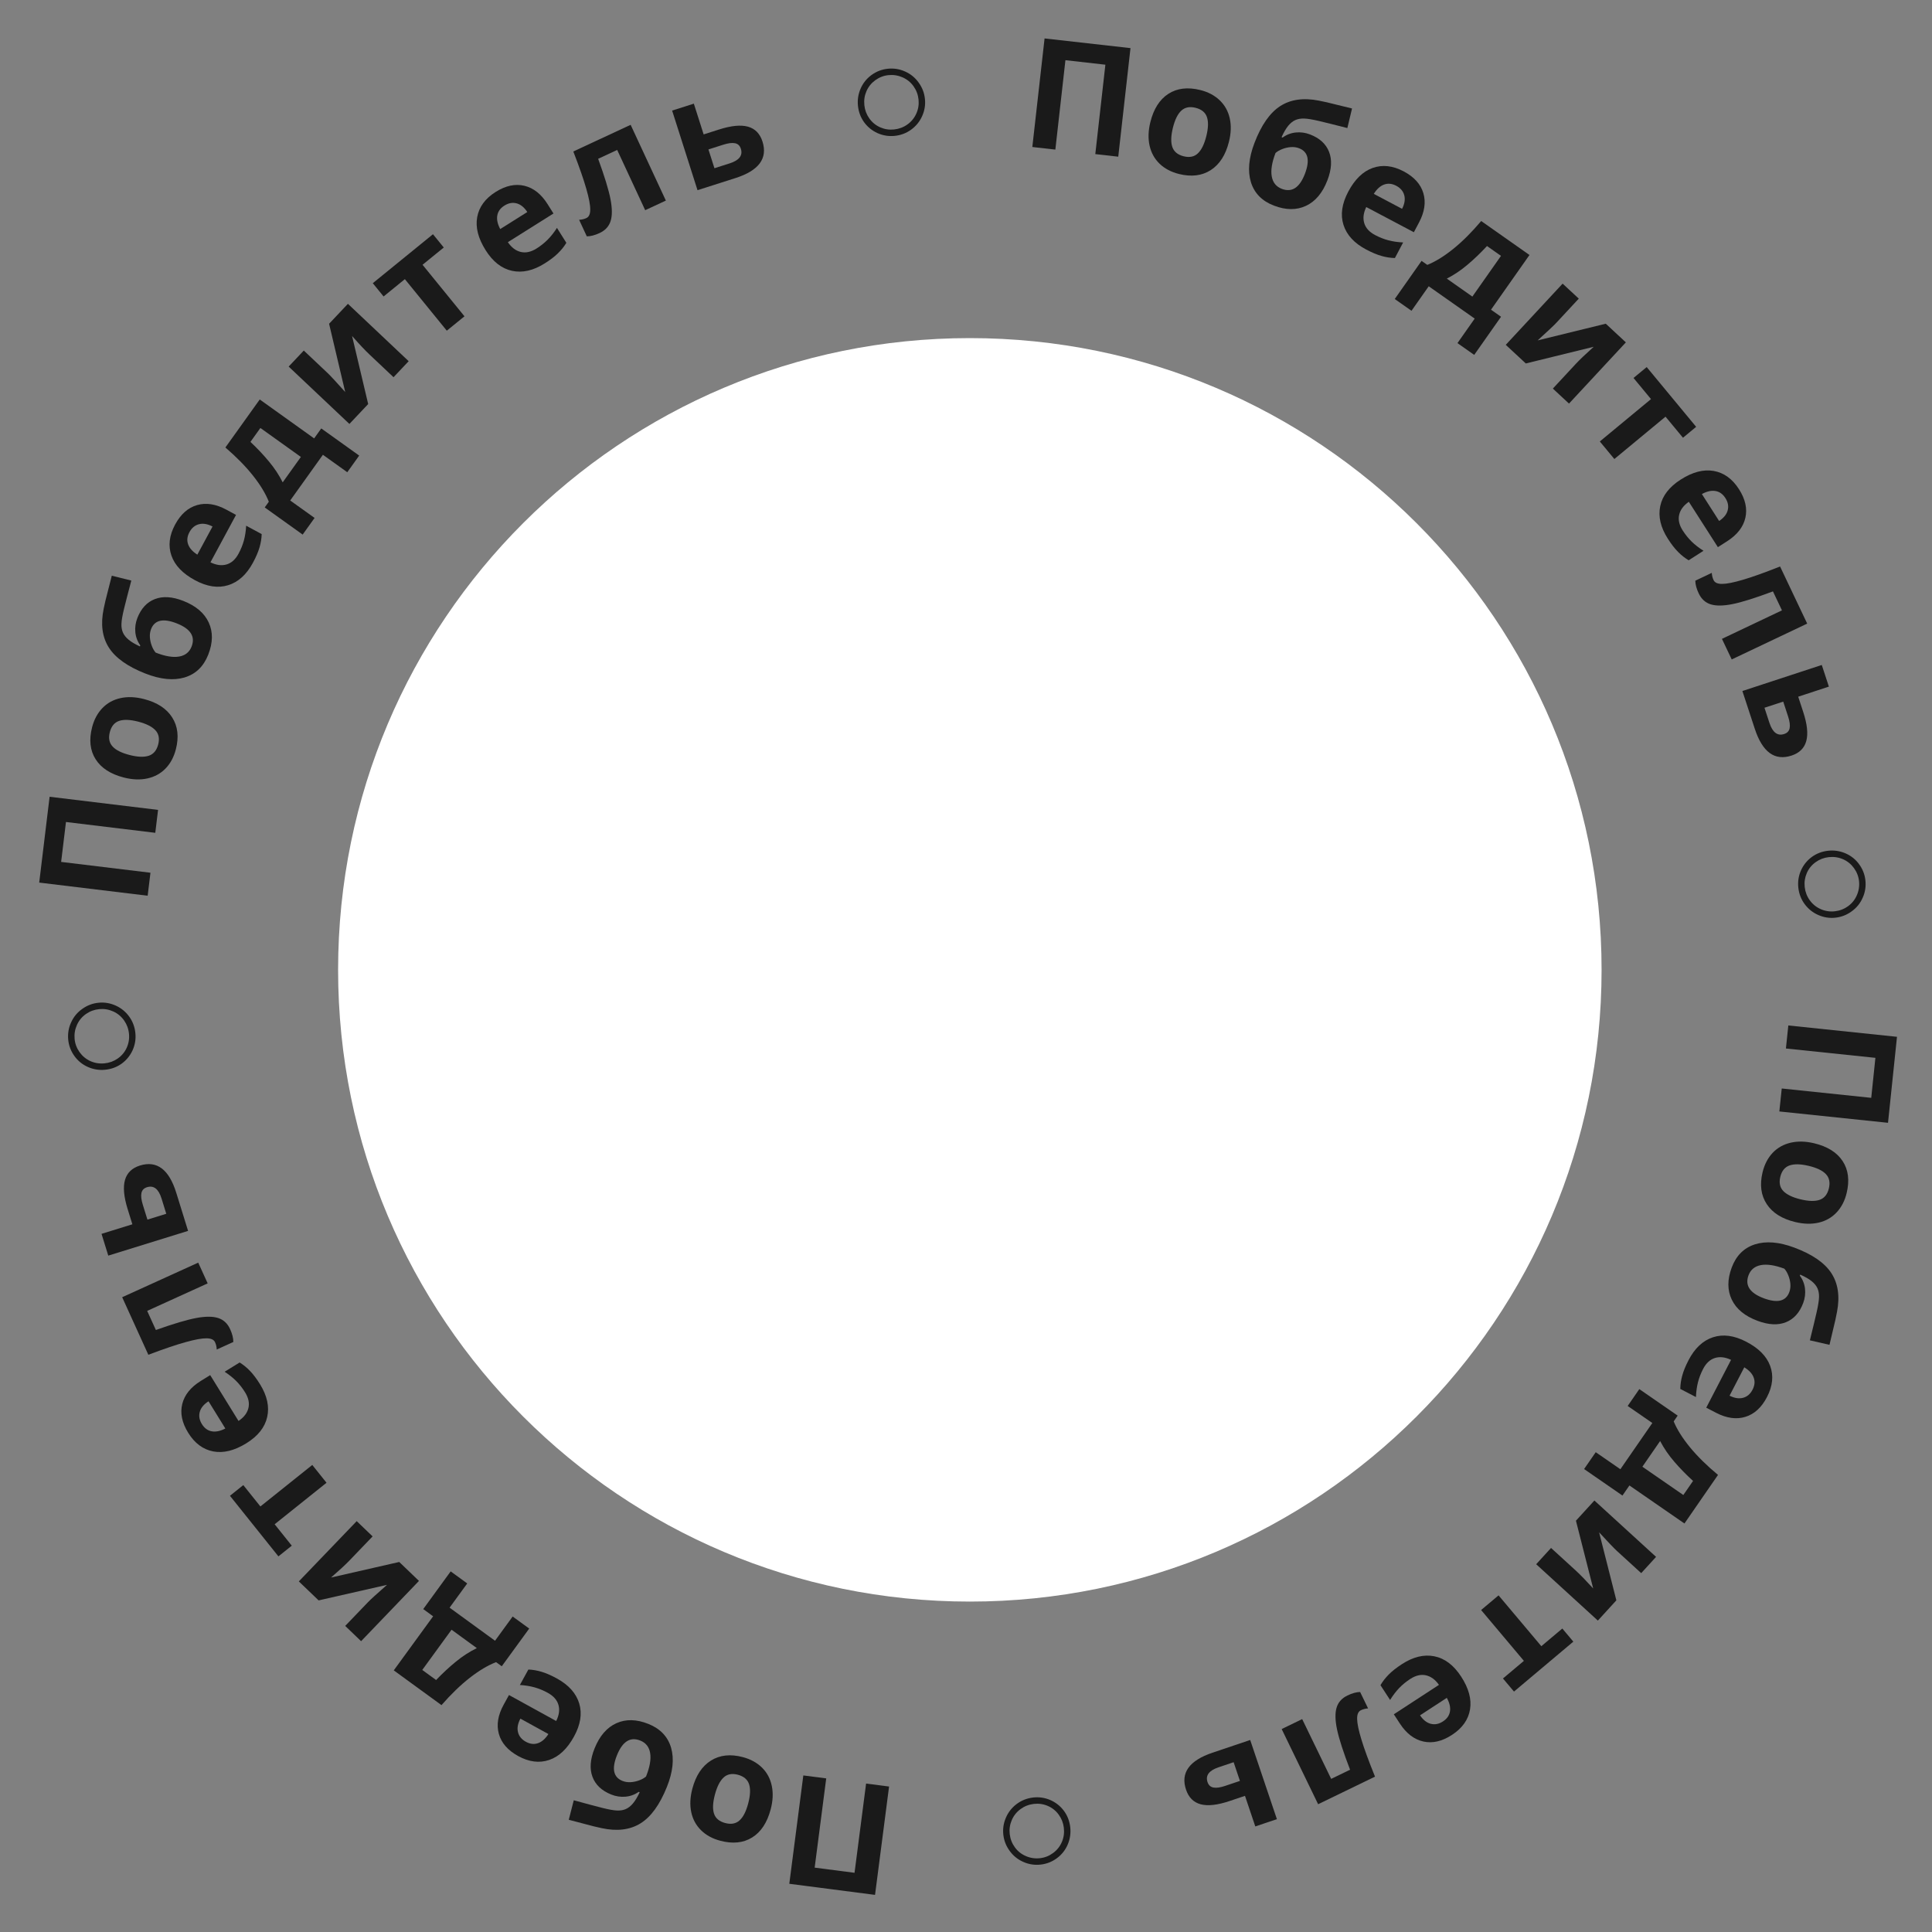 <svg width="160" height="160" viewBox="0 0 160 160" fill="none" xmlns="http://www.w3.org/2000/svg">
<rect x="0" y="0" width="160" height="160" fill="#808080" stroke="none"/>
<g clip-path="url(#clip0_1903_4526)">
<path d="M132.636 80.318C132.636 109.212 109.212 132.636 80.318 132.636C51.424 132.636 28 109.212 28 80.318C28 51.424 51.424 28 80.318 28C109.212 28 132.636 51.424 132.636 80.318Z" fill="white"/>
<path d="M66.528 147.034L68.424 147.279L67.467 154.669L70.769 155.097L71.726 147.707L73.629 147.953L72.467 156.926L65.366 156.007L66.528 147.034Z" fill="#1A1A1A"/>
<path d="M61.962 149.356C62.138 148.694 62.163 148.165 62.038 147.769C61.909 147.372 61.599 147.108 61.109 146.977C60.622 146.848 60.229 146.923 59.928 147.202C59.623 147.483 59.382 147.957 59.205 148.623C59.029 149.285 59.005 149.81 59.132 150.198C59.259 150.587 59.568 150.846 60.059 150.976C60.545 151.105 60.94 151.033 61.243 150.76C61.546 150.49 61.785 150.022 61.962 149.356ZM57.339 148.127C57.628 147.039 58.141 146.264 58.879 145.802C59.616 145.341 60.497 145.246 61.522 145.518C62.164 145.689 62.693 145.979 63.109 146.389C63.525 146.802 63.794 147.307 63.917 147.903C64.041 148.5 64.009 149.149 63.822 149.85C63.532 150.943 63.021 151.717 62.29 152.171C61.559 152.626 60.676 152.716 59.644 152.441C59.002 152.271 58.473 151.981 58.056 151.571C57.64 151.162 57.37 150.661 57.245 150.068C57.121 149.476 57.152 148.829 57.339 148.127Z" fill="#1A1A1A"/>
<path d="M55.23 147.984C54.639 149.458 53.911 150.464 53.046 151.002C52.176 151.542 51.105 151.675 49.832 151.4C49.386 151.306 48.943 151.197 48.503 151.074C48.058 150.953 47.591 150.83 47.103 150.706L47.517 149.091C48.535 149.371 49.314 149.578 49.855 149.715C50.392 149.851 50.797 149.925 51.073 149.937C51.346 149.953 51.592 149.916 51.81 149.826C52.025 149.735 52.225 149.579 52.411 149.36C52.595 149.145 52.784 148.834 52.978 148.428L52.892 148.393C52.563 148.626 52.198 148.759 51.798 148.794C51.397 148.829 51.005 148.77 50.622 148.616C49.829 148.298 49.31 147.808 49.065 147.145C48.818 146.486 48.876 145.704 49.238 144.801C49.656 143.759 50.26 143.061 51.051 142.707C51.837 142.355 52.72 142.376 53.7 142.769C54.681 143.162 55.306 143.82 55.577 144.742C55.842 145.666 55.726 146.747 55.23 147.984ZM53.028 144.147C52.197 143.813 51.552 144.219 51.093 145.364C50.646 146.479 50.798 147.186 51.548 147.487C51.755 147.57 51.981 147.605 52.226 147.592C52.468 147.578 52.706 147.527 52.941 147.439C53.171 147.354 53.358 147.248 53.501 147.124C53.813 146.346 53.927 145.701 53.844 145.187C53.76 144.678 53.488 144.331 53.028 144.147Z" fill="#1A1A1A"/>
<path d="M43.547 144.244C43.898 144.437 44.235 144.476 44.557 144.361C44.877 144.25 45.164 143.999 45.417 143.606L43.097 142.329C42.879 142.741 42.813 143.115 42.898 143.448C42.98 143.786 43.197 144.051 43.547 144.244ZM46.125 139.008C47.101 139.545 47.715 140.234 47.969 141.075C48.222 141.916 48.077 142.83 47.534 143.817C46.975 144.833 46.29 145.478 45.48 145.752C44.664 146.029 43.807 145.92 42.911 145.427C42.054 144.955 41.522 144.344 41.313 143.594C41.104 142.843 41.237 142.038 41.71 141.177L42.152 140.375L46.061 142.526C46.302 142.046 46.364 141.603 46.249 141.196C46.134 140.789 45.842 140.456 45.372 140.197C45.007 139.996 44.641 139.844 44.273 139.741C43.906 139.638 43.5 139.572 43.054 139.544L43.758 138.264C44.127 138.278 44.495 138.342 44.861 138.454C45.23 138.563 45.651 138.747 46.125 139.008Z" fill="#1A1A1A"/>
<path d="M37.396 134.966L34.97 138.298L36.116 139.132C36.651 138.573 37.195 138.068 37.747 137.618C38.296 137.165 38.876 136.789 39.488 136.489L37.396 134.966ZM37.323 130.135L38.694 131.134L37.233 133.14L40.996 135.879L42.456 133.873L43.827 134.871L41.554 137.993L41.084 137.651C40.402 137.915 39.677 138.346 38.908 138.946C38.14 139.545 37.358 140.3 36.562 141.211L32.61 138.333L35.87 133.855L35.05 133.258L37.323 130.135Z" fill="#1A1A1A"/>
<path d="M28.588 134.651L30.483 132.678C30.683 132.47 31.205 131.994 32.051 131.25L26.387 132.538L24.748 130.965L29.541 125.974L30.858 127.238L28.946 129.229C28.606 129.584 28.096 130.055 27.416 130.644L33.063 129.356L34.697 130.924L29.905 135.916L28.588 134.651Z" fill="#1A1A1A"/>
<path d="M19.044 123.875L20.15 122.99L21.565 124.759L25.861 121.321L27.041 122.795L22.745 126.233L24.164 128.006L23.057 128.892L19.044 123.875Z" fill="#1A1A1A"/>
<path d="M16.719 117.937C16.929 118.277 17.203 118.477 17.54 118.536C17.873 118.596 18.247 118.518 18.661 118.302L17.269 116.048C16.877 116.3 16.635 116.592 16.545 116.924C16.451 117.259 16.509 117.596 16.719 117.937ZM21.54 114.647C22.125 115.595 22.321 116.498 22.127 117.354C21.934 118.211 21.358 118.935 20.399 119.527C19.413 120.136 18.499 120.36 17.659 120.201C16.812 120.039 16.12 119.524 15.583 118.653C15.069 117.821 14.906 117.027 15.094 116.271C15.282 115.515 15.793 114.879 16.629 114.363L17.408 113.882L19.753 117.678C20.198 117.379 20.471 117.024 20.571 116.613C20.672 116.202 20.581 115.768 20.299 115.312C20.08 114.957 19.836 114.645 19.567 114.374C19.299 114.104 18.977 113.846 18.603 113.602L19.846 112.835C20.16 113.029 20.449 113.265 20.713 113.543C20.98 113.82 21.256 114.188 21.54 114.647Z" fill="#1A1A1A"/>
<path d="M16.416 104.566L17.198 106.284L12.189 108.562L12.909 110.145C14.372 109.624 15.491 109.293 16.264 109.149C17.034 109.008 17.64 109.011 18.083 109.158C18.521 109.304 18.846 109.609 19.058 110.075C19.239 110.473 19.327 110.827 19.323 111.137L17.949 111.762C17.94 111.544 17.894 111.343 17.81 111.159C17.713 110.945 17.478 110.836 17.105 110.834C16.73 110.827 16.159 110.931 15.39 111.145C14.616 111.356 13.581 111.707 12.285 112.196L10.118 107.43L16.416 104.566Z" fill="#1A1A1A"/>
<path d="M10.962 101.391L10.568 100.12C10.253 99.103 10.181 98.3 10.353 97.711C10.525 97.122 10.938 96.727 11.592 96.524C12.995 96.089 13.998 96.845 14.601 98.792L15.576 101.937L8.967 103.985L8.408 102.182L10.962 101.391ZM12.174 98.32C11.918 98.399 11.765 98.559 11.714 98.799C11.663 99.04 11.701 99.363 11.826 99.769L12.209 101.004L13.77 100.52L13.38 99.261C13.132 98.461 12.73 98.147 12.174 98.32Z" fill="#1A1A1A"/>
<path d="M8.703 88.592C8.206 88.64 7.73 88.562 7.276 88.361C6.817 88.156 6.444 87.852 6.157 87.448C5.865 87.04 5.696 86.59 5.649 86.097C5.602 85.592 5.683 85.114 5.893 84.663C6.098 84.208 6.407 83.837 6.819 83.549C7.226 83.258 7.678 83.088 8.175 83.041C8.668 82.994 9.142 83.076 9.597 83.285C10.048 83.491 10.419 83.798 10.711 84.205C10.998 84.609 11.165 85.064 11.213 85.569C11.26 86.062 11.181 86.535 10.975 86.99C10.765 87.441 10.46 87.81 10.061 88.097C9.661 88.379 9.208 88.544 8.703 88.592ZM8.652 88.062C9.055 88.024 9.421 87.89 9.752 87.66C10.082 87.429 10.33 87.132 10.494 86.769C10.658 86.405 10.722 86.022 10.683 85.619C10.645 85.213 10.51 84.844 10.28 84.514C10.05 84.183 9.75 83.934 9.382 83.766C9.014 83.598 8.628 83.533 8.226 83.571C7.819 83.61 7.451 83.744 7.12 83.974C6.79 84.205 6.541 84.506 6.373 84.878C6.205 85.251 6.141 85.64 6.179 86.047C6.217 86.441 6.353 86.803 6.587 87.133C6.822 87.463 7.121 87.711 7.484 87.875C7.848 88.039 8.237 88.102 8.652 88.062Z" fill="#1A1A1A"/>
<path d="M13.09 67.072L12.86 68.97L5.463 68.074L5.063 71.38L12.46 72.276L12.229 74.18L3.247 73.092L4.108 65.984L13.09 67.072Z" fill="#1A1A1A"/>
<path d="M10.73 62.525C11.393 62.696 11.923 62.717 12.318 62.588C12.714 62.456 12.975 62.144 13.101 61.652C13.227 61.165 13.149 60.772 12.868 60.474C12.583 60.171 12.108 59.934 11.44 59.762C10.777 59.592 10.252 59.572 9.864 59.702C9.477 59.833 9.221 60.144 9.094 60.635C8.969 61.123 9.044 61.517 9.321 61.818C9.593 62.118 10.063 62.354 10.73 62.525ZM11.921 57.892C13.012 58.172 13.791 58.679 14.258 59.413C14.726 60.146 14.828 61.027 14.564 62.054C14.399 62.697 14.113 63.229 13.707 63.648C13.297 64.067 12.794 64.34 12.199 64.468C11.604 64.597 10.954 64.57 10.251 64.39C9.156 64.108 8.378 63.604 7.918 62.876C7.457 62.149 7.36 61.267 7.626 60.233C7.791 59.589 8.077 59.058 8.483 58.638C8.889 58.218 9.388 57.944 9.979 57.815C10.57 57.685 11.217 57.711 11.921 57.892Z" fill="#1A1A1A"/>
<path d="M12.047 55.782C10.568 55.203 9.556 54.483 9.011 53.623C8.463 52.758 8.322 51.688 8.586 50.413C8.677 49.965 8.782 49.522 8.901 49.081C9.018 48.635 9.137 48.167 9.258 47.678L10.875 48.079C10.605 49.099 10.403 49.879 10.271 50.421C10.14 50.959 10.069 51.366 10.059 51.641C10.045 51.915 10.084 52.16 10.176 52.378C10.27 52.592 10.427 52.791 10.647 52.974C10.864 53.157 11.176 53.343 11.584 53.534L11.618 53.448C11.383 53.121 11.246 52.757 11.208 52.357C11.17 51.956 11.226 51.564 11.376 51.18C11.688 50.384 12.174 49.861 12.835 49.611C13.492 49.358 14.274 49.41 15.18 49.764C16.226 50.174 16.928 50.772 17.289 51.56C17.647 52.343 17.634 53.226 17.248 54.21C16.863 55.193 16.211 55.824 15.291 56.102C14.369 56.375 13.288 56.268 12.047 55.782ZM15.866 53.549C16.192 52.715 15.781 52.073 14.632 51.623C13.514 51.186 12.808 51.343 12.513 52.096C12.432 52.304 12.398 52.53 12.413 52.775C12.43 53.017 12.483 53.254 12.572 53.489C12.66 53.718 12.767 53.904 12.893 54.046C13.673 54.352 14.319 54.461 14.832 54.373C15.341 54.285 15.685 54.01 15.866 53.549Z" fill="#1A1A1A"/>
<path d="M15.69 44.069C15.5 44.422 15.463 44.758 15.581 45.079C15.695 45.399 15.949 45.683 16.343 45.934L17.601 43.603C17.187 43.389 16.813 43.325 16.48 43.413C16.143 43.498 15.88 43.717 15.69 44.069ZM20.947 46.603C20.418 47.584 19.734 48.204 18.895 48.464C18.056 48.724 17.141 48.587 16.15 48.052C15.13 47.501 14.479 46.822 14.198 46.014C13.915 45.2 14.016 44.343 14.502 43.442C14.966 42.582 15.573 42.044 16.322 41.829C17.071 41.614 17.877 41.74 18.741 42.206L19.547 42.642L17.429 46.569C17.91 46.805 18.354 46.864 18.761 46.746C19.167 46.627 19.497 46.332 19.752 45.86C19.95 45.493 20.099 45.126 20.199 44.758C20.299 44.39 20.361 43.983 20.386 43.537L21.672 44.231C21.66 44.599 21.6 44.968 21.491 45.336C21.385 45.705 21.204 46.128 20.947 46.603Z" fill="#1A1A1A"/>
<path d="M24.917 37.842L21.565 35.443L20.74 36.596C21.304 37.126 21.814 37.666 22.268 38.214C22.726 38.76 23.107 39.337 23.412 39.946L24.917 37.842ZM29.747 37.729L28.76 39.108L26.742 37.663L24.034 41.448L26.052 42.893L25.065 44.272L21.924 42.024L22.263 41.551C21.993 40.871 21.556 40.15 20.95 39.387C20.345 38.623 19.583 37.848 18.666 37.059L21.511 33.083L26.016 36.307L26.606 35.481L29.747 37.729Z" fill="#1A1A1A"/>
<path d="M25.159 29.031L27.148 30.909C27.358 31.108 27.838 31.626 28.589 32.466L27.254 26.813L28.813 25.161L33.844 29.912L32.591 31.239L30.584 29.344C30.227 29.007 29.751 28.501 29.157 27.826L30.491 33.462L28.936 35.109L23.906 30.358L25.159 29.031Z" fill="#1A1A1A"/>
<path d="M35.856 19.398L36.751 20.497L34.993 21.927L38.466 26.195L37.002 27.386L33.529 23.118L31.767 24.552L30.873 23.453L35.856 19.398Z" fill="#1A1A1A"/>
<path d="M41.775 17.025C41.436 17.238 41.239 17.513 41.183 17.85C41.125 18.184 41.206 18.557 41.426 18.97L43.669 17.559C43.413 17.169 43.119 16.93 42.786 16.842C42.451 16.751 42.114 16.812 41.775 17.025ZM45.104 21.818C44.161 22.411 43.261 22.615 42.402 22.428C41.544 22.241 40.815 21.672 40.216 20.718C39.598 19.736 39.366 18.825 39.519 17.983C39.673 17.135 40.184 16.439 41.05 15.894C41.877 15.374 42.67 15.204 43.428 15.386C44.185 15.568 44.825 16.074 45.348 16.905L45.836 17.681L42.059 20.056C42.361 20.499 42.719 20.769 43.131 20.866C43.543 20.963 43.975 20.868 44.43 20.583C44.782 20.361 45.093 20.114 45.361 19.843C45.629 19.573 45.884 19.249 46.125 18.873L46.903 20.11C46.711 20.425 46.477 20.716 46.201 20.982C45.927 21.252 45.562 21.53 45.104 21.818Z" fill="#1A1A1A"/>
<path d="M55.144 16.612L53.432 17.407L51.113 12.418L49.536 13.151C50.068 14.61 50.409 15.725 50.559 16.497C50.706 17.266 50.709 17.872 50.565 18.317C50.423 18.756 50.12 19.083 49.656 19.299C49.26 19.483 48.906 19.574 48.596 19.573L47.96 18.203C48.178 18.193 48.379 18.145 48.562 18.06C48.775 17.961 48.882 17.725 48.881 17.352C48.885 16.977 48.776 16.407 48.556 15.64C48.338 14.868 47.979 13.836 47.479 12.544L52.227 10.337L55.144 16.612Z" fill="#1A1A1A"/>
<path d="M58.273 11.131L59.541 10.727C60.555 10.403 61.357 10.325 61.948 10.492C62.538 10.659 62.937 11.069 63.145 11.721C63.592 13.12 62.844 14.13 60.902 14.749L57.765 15.75L55.663 9.158L57.461 8.584L58.273 11.131ZM61.354 12.318C61.273 12.063 61.112 11.911 60.871 11.862C60.63 11.813 60.307 11.853 59.903 11.982L58.67 12.376L59.167 13.932L60.423 13.531C61.221 13.277 61.531 12.873 61.354 12.318Z" fill="#1A1A1A"/>
<path d="M71.052 8.766C71.001 8.27 71.074 7.794 71.272 7.338C71.473 6.877 71.775 6.502 72.176 6.211C72.581 5.917 73.03 5.744 73.522 5.693C74.027 5.641 74.506 5.718 74.959 5.924C75.415 6.126 75.789 6.431 76.08 6.841C76.375 7.246 76.548 7.697 76.599 8.194C76.65 8.686 76.573 9.161 76.367 9.617C76.165 10.07 75.861 10.443 75.456 10.738C75.055 11.028 74.602 11.2 74.097 11.252C73.604 11.303 73.13 11.227 72.673 11.025C72.221 10.819 71.849 10.518 71.559 10.12C71.274 9.722 71.105 9.271 71.052 8.766ZM71.582 8.712C71.624 9.114 71.761 9.479 71.994 9.808C72.227 10.136 72.526 10.381 72.891 10.543C73.256 10.704 73.64 10.764 74.042 10.722C74.448 10.68 74.816 10.543 75.144 10.31C75.473 10.077 75.719 9.776 75.885 9.406C76.05 9.036 76.111 8.65 76.07 8.248C76.028 7.842 75.89 7.474 75.657 7.146C75.424 6.817 75.121 6.571 74.747 6.406C74.374 6.242 73.984 6.18 73.577 6.222C73.183 6.263 72.822 6.402 72.494 6.639C72.166 6.876 71.921 7.177 71.76 7.542C71.599 7.907 71.539 8.297 71.582 8.712Z" fill="#1A1A1A"/>
<path d="M92.609 12.976L90.708 12.762L91.543 5.358L88.234 4.984L87.4 12.389L85.493 12.174L86.507 3.183L93.622 3.985L92.609 12.976Z" fill="#1A1A1A"/>
<path d="M97.135 10.579C96.97 11.244 96.954 11.773 97.085 12.167C97.221 12.562 97.535 12.821 98.028 12.943C98.516 13.064 98.909 12.983 99.204 12.699C99.505 12.413 99.738 11.935 99.904 11.266C100.069 10.601 100.085 10.076 99.951 9.69C99.817 9.304 99.504 9.05 99.012 8.928C98.523 8.806 98.13 8.885 97.831 9.164C97.533 9.438 97.301 9.91 97.135 10.579ZM101.778 11.731C101.507 12.825 101.007 13.608 100.277 14.082C99.547 14.555 98.668 14.664 97.639 14.409C96.994 14.249 96.46 13.967 96.037 13.565C95.615 13.158 95.338 12.658 95.204 12.064C95.071 11.47 95.092 10.82 95.267 10.115C95.54 9.018 96.037 8.236 96.761 7.77C97.485 7.303 98.365 7.199 99.403 7.456C100.047 7.616 100.581 7.897 101.004 8.3C101.427 8.702 101.706 9.199 101.84 9.789C101.974 10.379 101.953 11.027 101.778 11.731Z" fill="#1A1A1A"/>
<path d="M103.889 11.84C104.456 10.356 105.167 9.338 106.023 8.786C106.884 8.232 107.953 8.081 109.23 8.335C109.678 8.422 110.123 8.524 110.564 8.64C111.011 8.753 111.48 8.868 111.97 8.984L111.582 10.605C110.561 10.343 109.778 10.148 109.235 10.02C108.696 9.894 108.289 9.826 108.014 9.818C107.74 9.807 107.495 9.848 107.278 9.941C107.065 10.037 106.867 10.195 106.685 10.417C106.505 10.635 106.321 10.949 106.133 11.359L106.22 11.392C106.545 11.154 106.908 11.014 107.308 10.973C107.708 10.931 108.101 10.984 108.486 11.132C109.284 11.436 109.811 11.918 110.067 12.577C110.325 13.232 110.28 14.014 109.933 14.924C109.532 15.972 108.939 16.68 108.154 17.047C107.374 17.412 106.491 17.406 105.505 17.029C104.518 16.652 103.882 16.005 103.596 15.087C103.316 14.167 103.414 13.085 103.889 11.84ZM106.154 15.64C106.99 15.96 107.629 15.543 108.069 14.391C108.498 13.269 108.334 12.564 107.579 12.276C107.37 12.196 107.144 12.165 106.899 12.182C106.658 12.2 106.42 12.255 106.187 12.347C105.958 12.436 105.773 12.544 105.632 12.672C105.333 13.454 105.229 14.101 105.321 14.613C105.414 15.121 105.692 15.464 106.154 15.64Z" fill="#1A1A1A"/>
<path d="M115.632 15.386C115.278 15.199 114.941 15.166 114.621 15.286C114.302 15.402 114.02 15.659 113.772 16.055L116.114 17.294C116.325 16.878 116.385 16.504 116.295 16.171C116.206 15.835 115.985 15.573 115.632 15.386ZM113.141 20.664C112.156 20.143 111.53 19.465 111.263 18.628C110.996 17.791 111.126 16.875 111.653 15.879C112.195 14.855 112.869 14.198 113.675 13.91C114.486 13.621 115.344 13.715 116.249 14.193C117.113 14.651 117.656 15.253 117.877 16C118.098 16.747 117.979 17.554 117.519 18.422L117.091 19.232L113.147 17.146C112.914 17.629 112.859 18.074 112.981 18.479C113.102 18.884 113.4 19.212 113.874 19.463C114.243 19.658 114.611 19.804 114.98 19.901C115.349 19.998 115.756 20.057 116.202 20.078L115.52 21.369C115.151 21.361 114.782 21.304 114.413 21.197C114.043 21.095 113.619 20.917 113.141 20.664Z" fill="#1A1A1A"/>
<path d="M121.935 24.562L124.306 21.19L123.147 20.375C122.621 20.943 122.086 21.457 121.541 21.916C120.999 22.378 120.425 22.764 119.819 23.074L121.935 24.562ZM122.088 29.391L120.701 28.415L122.128 26.385L118.321 23.708L116.894 25.738L115.507 24.763L117.728 21.604L118.204 21.938C118.882 21.663 119.599 21.22 120.358 20.608C121.116 19.996 121.885 19.228 122.666 18.304L126.665 21.117L123.479 25.648L124.309 26.232L122.088 29.391Z" fill="#1A1A1A"/>
<path d="M130.748 24.731L128.886 26.736C128.689 26.947 128.174 27.432 127.341 28.19L132.983 26.808L134.647 28.354L129.938 33.423L128.601 32.181L130.479 30.158C130.813 29.799 131.315 29.319 131.985 28.719L126.361 30.1L124.701 28.558L129.41 23.489L130.748 24.731Z" fill="#1A1A1A"/>
<path d="M140.468 35.348L139.377 36.252L137.932 34.507L133.694 38.014L132.49 36.56L136.729 33.052L135.281 31.302L136.373 30.399L140.468 35.348Z" fill="#1A1A1A"/>
<path d="M142.89 41.248C142.675 40.911 142.398 40.716 142.06 40.663C141.726 40.607 141.353 40.691 140.943 40.915L142.371 43.146C142.76 42.887 142.996 42.591 143.081 42.257C143.17 41.921 143.106 41.585 142.89 41.248ZM138.125 44.616C137.524 43.678 137.313 42.779 137.493 41.919C137.672 41.06 138.236 40.326 139.185 39.719C140.161 39.093 141.071 38.854 141.914 39C142.763 39.147 143.463 39.651 144.015 40.513C144.542 41.337 144.718 42.128 144.543 42.887C144.368 43.646 143.866 44.29 143.039 44.82L142.268 45.314L139.862 41.556C139.421 41.863 139.154 42.222 139.061 42.635C138.967 43.048 139.065 43.48 139.354 43.931C139.579 44.282 139.828 44.591 140.101 44.857C140.375 45.123 140.7 45.375 141.078 45.613L139.848 46.401C139.531 46.212 139.238 45.98 138.97 45.706C138.698 45.435 138.416 45.071 138.125 44.616Z" fill="#1A1A1A"/>
<path d="M143.414 54.612L142.604 52.907L147.574 50.547L146.828 48.976C145.374 49.52 144.261 49.871 143.49 50.026C142.723 50.181 142.117 50.188 141.671 50.048C141.231 49.91 140.901 49.609 140.682 49.147C140.494 48.752 140.4 48.4 140.399 48.09L141.763 47.442C141.775 47.66 141.824 47.86 141.911 48.043C142.012 48.255 142.249 48.36 142.622 48.356C142.996 48.356 143.566 48.243 144.331 48.017C145.102 47.793 146.131 47.425 147.418 46.914L149.664 51.644L143.414 54.612Z" fill="#1A1A1A"/>
<path d="M148.92 57.697L149.334 58.961C149.666 59.972 149.751 60.774 149.589 61.366C149.427 61.957 149.021 62.36 148.37 62.573C146.974 63.031 145.959 62.292 145.324 60.355L144.297 57.227L150.872 55.07L151.46 56.863L148.92 57.697ZM147.758 60.787C148.013 60.704 148.164 60.541 148.211 60.3C148.257 60.059 148.215 59.737 148.082 59.333L147.679 58.104L146.126 58.613L146.537 59.866C146.798 60.661 147.205 60.969 147.758 60.787Z" fill="#1A1A1A"/>
<path d="M151.39 70.456C151.886 70.4 152.363 70.47 152.821 70.664C153.283 70.861 153.661 71.159 153.954 71.558C154.252 71.961 154.429 72.408 154.484 72.9C154.54 73.405 154.467 73.884 154.264 74.338C154.067 74.796 153.764 75.173 153.357 75.467C152.954 75.766 152.505 75.942 152.009 75.998C151.516 76.053 151.041 75.979 150.583 75.777C150.129 75.579 149.753 75.278 149.455 74.875C149.161 74.477 148.986 74.025 148.93 73.52C148.875 73.028 148.946 72.553 149.144 72.095C149.347 71.641 149.645 71.267 150.04 70.974C150.436 70.685 150.886 70.512 151.39 70.456ZM151.449 70.985C151.047 71.03 150.683 71.17 150.356 71.406C150.03 71.641 149.787 71.943 149.629 72.309C149.471 72.675 149.414 73.059 149.459 73.461C149.504 73.867 149.644 74.234 149.88 74.56C150.116 74.887 150.419 75.131 150.79 75.293C151.161 75.455 151.548 75.514 151.95 75.469C152.355 75.424 152.722 75.283 153.048 75.047C153.375 74.811 153.619 74.506 153.78 74.131C153.942 73.756 154 73.365 153.955 72.96C153.911 72.566 153.769 72.206 153.529 71.88C153.289 71.554 152.986 71.311 152.62 71.153C152.253 70.995 151.863 70.939 151.449 70.985Z" fill="#1A1A1A"/>
<path d="M147.358 92.046L147.556 90.144L154.968 90.918L155.313 87.606L147.902 86.832L148.101 84.924L157.101 85.864L156.357 92.986L147.358 92.046Z" fill="#1A1A1A"/>
<path d="M149.793 96.553C149.127 96.393 148.597 96.381 148.204 96.516C147.81 96.655 147.554 96.971 147.436 97.465C147.319 97.954 147.403 98.346 147.689 98.639C147.979 98.938 148.458 99.167 149.128 99.327C149.794 99.487 150.32 99.498 150.705 99.361C151.09 99.224 151.341 98.909 151.459 98.416C151.577 97.926 151.495 97.533 151.214 97.237C150.936 96.941 150.463 96.713 149.793 96.553ZM148.679 101.205C147.583 100.943 146.796 100.449 146.316 99.723C145.837 98.997 145.72 98.119 145.967 97.088C146.122 96.442 146.399 95.906 146.798 95.479C147.201 95.054 147.699 94.772 148.292 94.634C148.885 94.496 149.535 94.512 150.241 94.681C151.34 94.944 152.126 95.436 152.599 96.156C153.071 96.875 153.183 97.755 152.934 98.794C152.78 99.44 152.503 99.976 152.104 100.403C151.705 100.829 151.211 101.112 150.622 101.251C150.032 101.389 149.385 101.374 148.679 101.205Z" fill="#1A1A1A"/>
<path d="M148.587 103.317C150.076 103.871 151.1 104.574 151.659 105.425C152.22 106.282 152.379 107.349 152.136 108.628C152.053 109.077 151.955 109.523 151.843 109.965C151.733 110.413 151.622 110.883 151.51 111.373L149.886 111C150.139 109.976 150.328 109.192 150.451 108.648C150.573 108.108 150.637 107.7 150.643 107.425C150.653 107.151 150.61 106.906 150.514 106.69C150.417 106.477 150.257 106.281 150.033 106.101C149.814 105.922 149.498 105.741 149.087 105.557L149.054 105.644C149.295 105.967 149.438 106.328 149.483 106.728C149.527 107.128 149.478 107.521 149.334 107.908C149.035 108.708 148.558 109.239 147.901 109.501C147.248 109.764 146.466 109.725 145.553 109.385C144.502 108.994 143.789 108.407 143.416 107.625C143.045 106.848 143.043 105.965 143.412 104.975C143.781 103.985 144.423 103.344 145.338 103.051C146.255 102.763 147.338 102.851 148.587 103.317ZM144.806 105.613C144.493 106.452 144.915 107.087 146.071 107.518C147.196 107.937 147.9 107.767 148.182 107.01C148.26 106.801 148.289 106.574 148.271 106.329C148.25 106.088 148.193 105.851 148.1 105.618C148.008 105.391 147.898 105.207 147.77 105.066C146.985 104.774 146.337 104.676 145.826 104.771C145.319 104.868 144.979 105.149 144.806 105.613Z" fill="#1A1A1A"/>
<path d="M145.138 115.088C145.322 114.733 145.353 114.396 145.23 114.076C145.111 113.759 144.852 113.478 144.454 113.235L143.234 115.586C143.652 115.793 144.027 115.851 144.359 115.758C144.694 115.667 144.954 115.443 145.138 115.088ZM139.84 112.641C140.352 111.652 141.026 111.021 141.86 110.747C142.695 110.473 143.612 110.595 144.612 111.114C145.641 111.647 146.303 112.316 146.598 113.119C146.894 113.928 146.807 114.787 146.336 115.695C145.886 116.563 145.288 117.111 144.543 117.338C143.798 117.565 142.989 117.453 142.118 117.001L141.304 116.579L143.358 112.618C142.873 112.389 142.428 112.338 142.024 112.463C141.619 112.588 141.294 112.888 141.047 113.365C140.855 113.735 140.712 114.104 140.618 114.474C140.524 114.843 140.469 115.251 140.451 115.698L139.154 115.025C139.16 114.656 139.214 114.287 139.317 113.918C139.417 113.546 139.591 113.121 139.84 112.641Z" fill="#1A1A1A"/>
<path d="M136.015 121.467L139.406 123.81L140.212 122.644C139.639 122.123 139.121 121.592 138.657 121.051C138.191 120.513 137.8 119.942 137.485 119.339L136.015 121.467ZM131.188 121.66L132.152 120.265L134.193 121.675L136.839 117.846L134.797 116.436L135.761 115.04L138.938 117.236L138.608 117.714C138.888 118.39 139.338 119.104 139.956 119.857C140.574 120.61 141.348 121.373 142.278 122.146L139.499 126.169L134.942 123.02L134.365 123.855L131.188 121.66Z" fill="#1A1A1A"/>
<path d="M135.918 130.28L133.898 128.435C133.685 128.241 133.196 127.73 132.432 126.903L133.86 132.533L132.328 134.21L127.22 129.543L128.451 128.195L130.489 130.057C130.851 130.388 131.335 130.886 131.941 131.551L130.513 125.938L132.041 124.266L137.149 128.933L135.918 130.28Z" fill="#1A1A1A"/>
<path d="M125.382 140.089L124.469 139.004L126.202 137.546L122.66 133.336L124.104 132.121L127.647 136.331L129.385 134.868L130.297 135.953L125.382 140.089Z" fill="#1A1A1A"/>
<path d="M119.502 142.559C119.838 142.341 120.03 142.062 120.081 141.724C120.133 141.389 120.046 141.018 119.819 140.609L117.6 142.056C117.862 142.442 118.16 142.676 118.494 142.759C118.831 142.844 119.167 142.778 119.502 142.559ZM116.095 137.821C117.028 137.213 117.925 136.995 118.786 137.167C119.647 137.339 120.385 137.897 121.001 138.841C121.634 139.812 121.881 140.72 121.742 141.564C121.602 142.414 121.103 143.119 120.246 143.677C119.427 144.212 118.637 144.394 117.877 144.225C117.117 144.056 116.468 143.56 115.932 142.738L115.431 141.971L119.169 139.533C118.859 139.095 118.497 138.831 118.083 138.741C117.67 138.651 117.239 138.752 116.79 139.045C116.44 139.273 116.134 139.525 115.87 139.8C115.607 140.075 115.357 140.403 115.122 140.783L114.324 139.56C114.511 139.241 114.74 138.946 115.011 138.676C115.281 138.401 115.642 138.117 116.095 137.821Z" fill="#1A1A1A"/>
<path d="M106.143 143.193L107.841 142.369L110.242 147.319L111.807 146.561C111.25 145.111 110.891 144.001 110.729 143.231C110.568 142.466 110.556 141.859 110.693 141.412C110.827 140.971 111.124 140.639 111.585 140.416C111.978 140.225 112.33 140.128 112.64 140.124L113.299 141.483C113.081 141.497 112.881 141.548 112.699 141.636C112.488 141.739 112.385 141.976 112.392 142.349C112.395 142.724 112.512 143.293 112.745 144.056C112.976 144.824 113.352 145.85 113.873 147.134L109.162 149.418L106.143 143.193Z" fill="#1A1A1A"/>
<path d="M103.104 148.724L101.843 149.149C100.834 149.489 100.033 149.581 99.44 149.424C98.847 149.267 98.442 148.864 98.223 148.215C97.753 146.823 98.484 145.801 100.416 145.15L103.536 144.098L105.747 150.654L103.958 151.257L103.104 148.724ZM100.003 147.588C100.089 147.842 100.253 147.992 100.494 148.036C100.736 148.081 101.058 148.036 101.461 147.9L102.686 147.487L102.164 145.938L100.915 146.36C100.121 146.627 99.818 147.037 100.003 147.588Z" fill="#1A1A1A"/>
<path d="M88.63 151.299C88.69 151.795 88.624 152.272 88.434 152.732C88.241 153.195 87.945 153.576 87.549 153.873C87.149 154.174 86.703 154.354 86.211 154.413C85.707 154.474 85.228 154.405 84.772 154.206C84.312 154.012 83.933 153.712 83.635 153.307C83.334 152.907 83.153 152.459 83.094 151.964C83.035 151.472 83.104 150.996 83.303 150.536C83.497 150.081 83.795 149.702 84.195 149.401C84.591 149.104 85.042 148.925 85.546 148.864C86.037 148.805 86.513 148.873 86.972 149.067C87.428 149.266 87.805 149.562 88.101 149.954C88.393 150.347 88.57 150.795 88.63 151.299ZM88.102 151.363C88.054 150.961 87.91 150.598 87.672 150.274C87.433 149.949 87.13 149.709 86.763 149.554C86.395 149.398 86.01 149.345 85.609 149.393C85.203 149.442 84.838 149.585 84.514 149.824C84.189 150.062 83.947 150.367 83.788 150.74C83.629 151.112 83.574 151.499 83.622 151.9C83.671 152.306 83.814 152.671 84.053 152.996C84.291 153.32 84.599 153.562 84.975 153.72C85.351 153.879 85.742 153.934 86.148 153.885C86.541 153.838 86.9 153.693 87.224 153.45C87.548 153.208 87.788 152.903 87.943 152.535C88.099 152.167 88.151 151.777 88.102 151.363Z" fill="#1A1A1A"/>
</g>
<defs>
<clipPath id="clip0_1903_4526">
<rect width="160" height="160" fill="white"/>
</clipPath>
</defs>
</svg>
